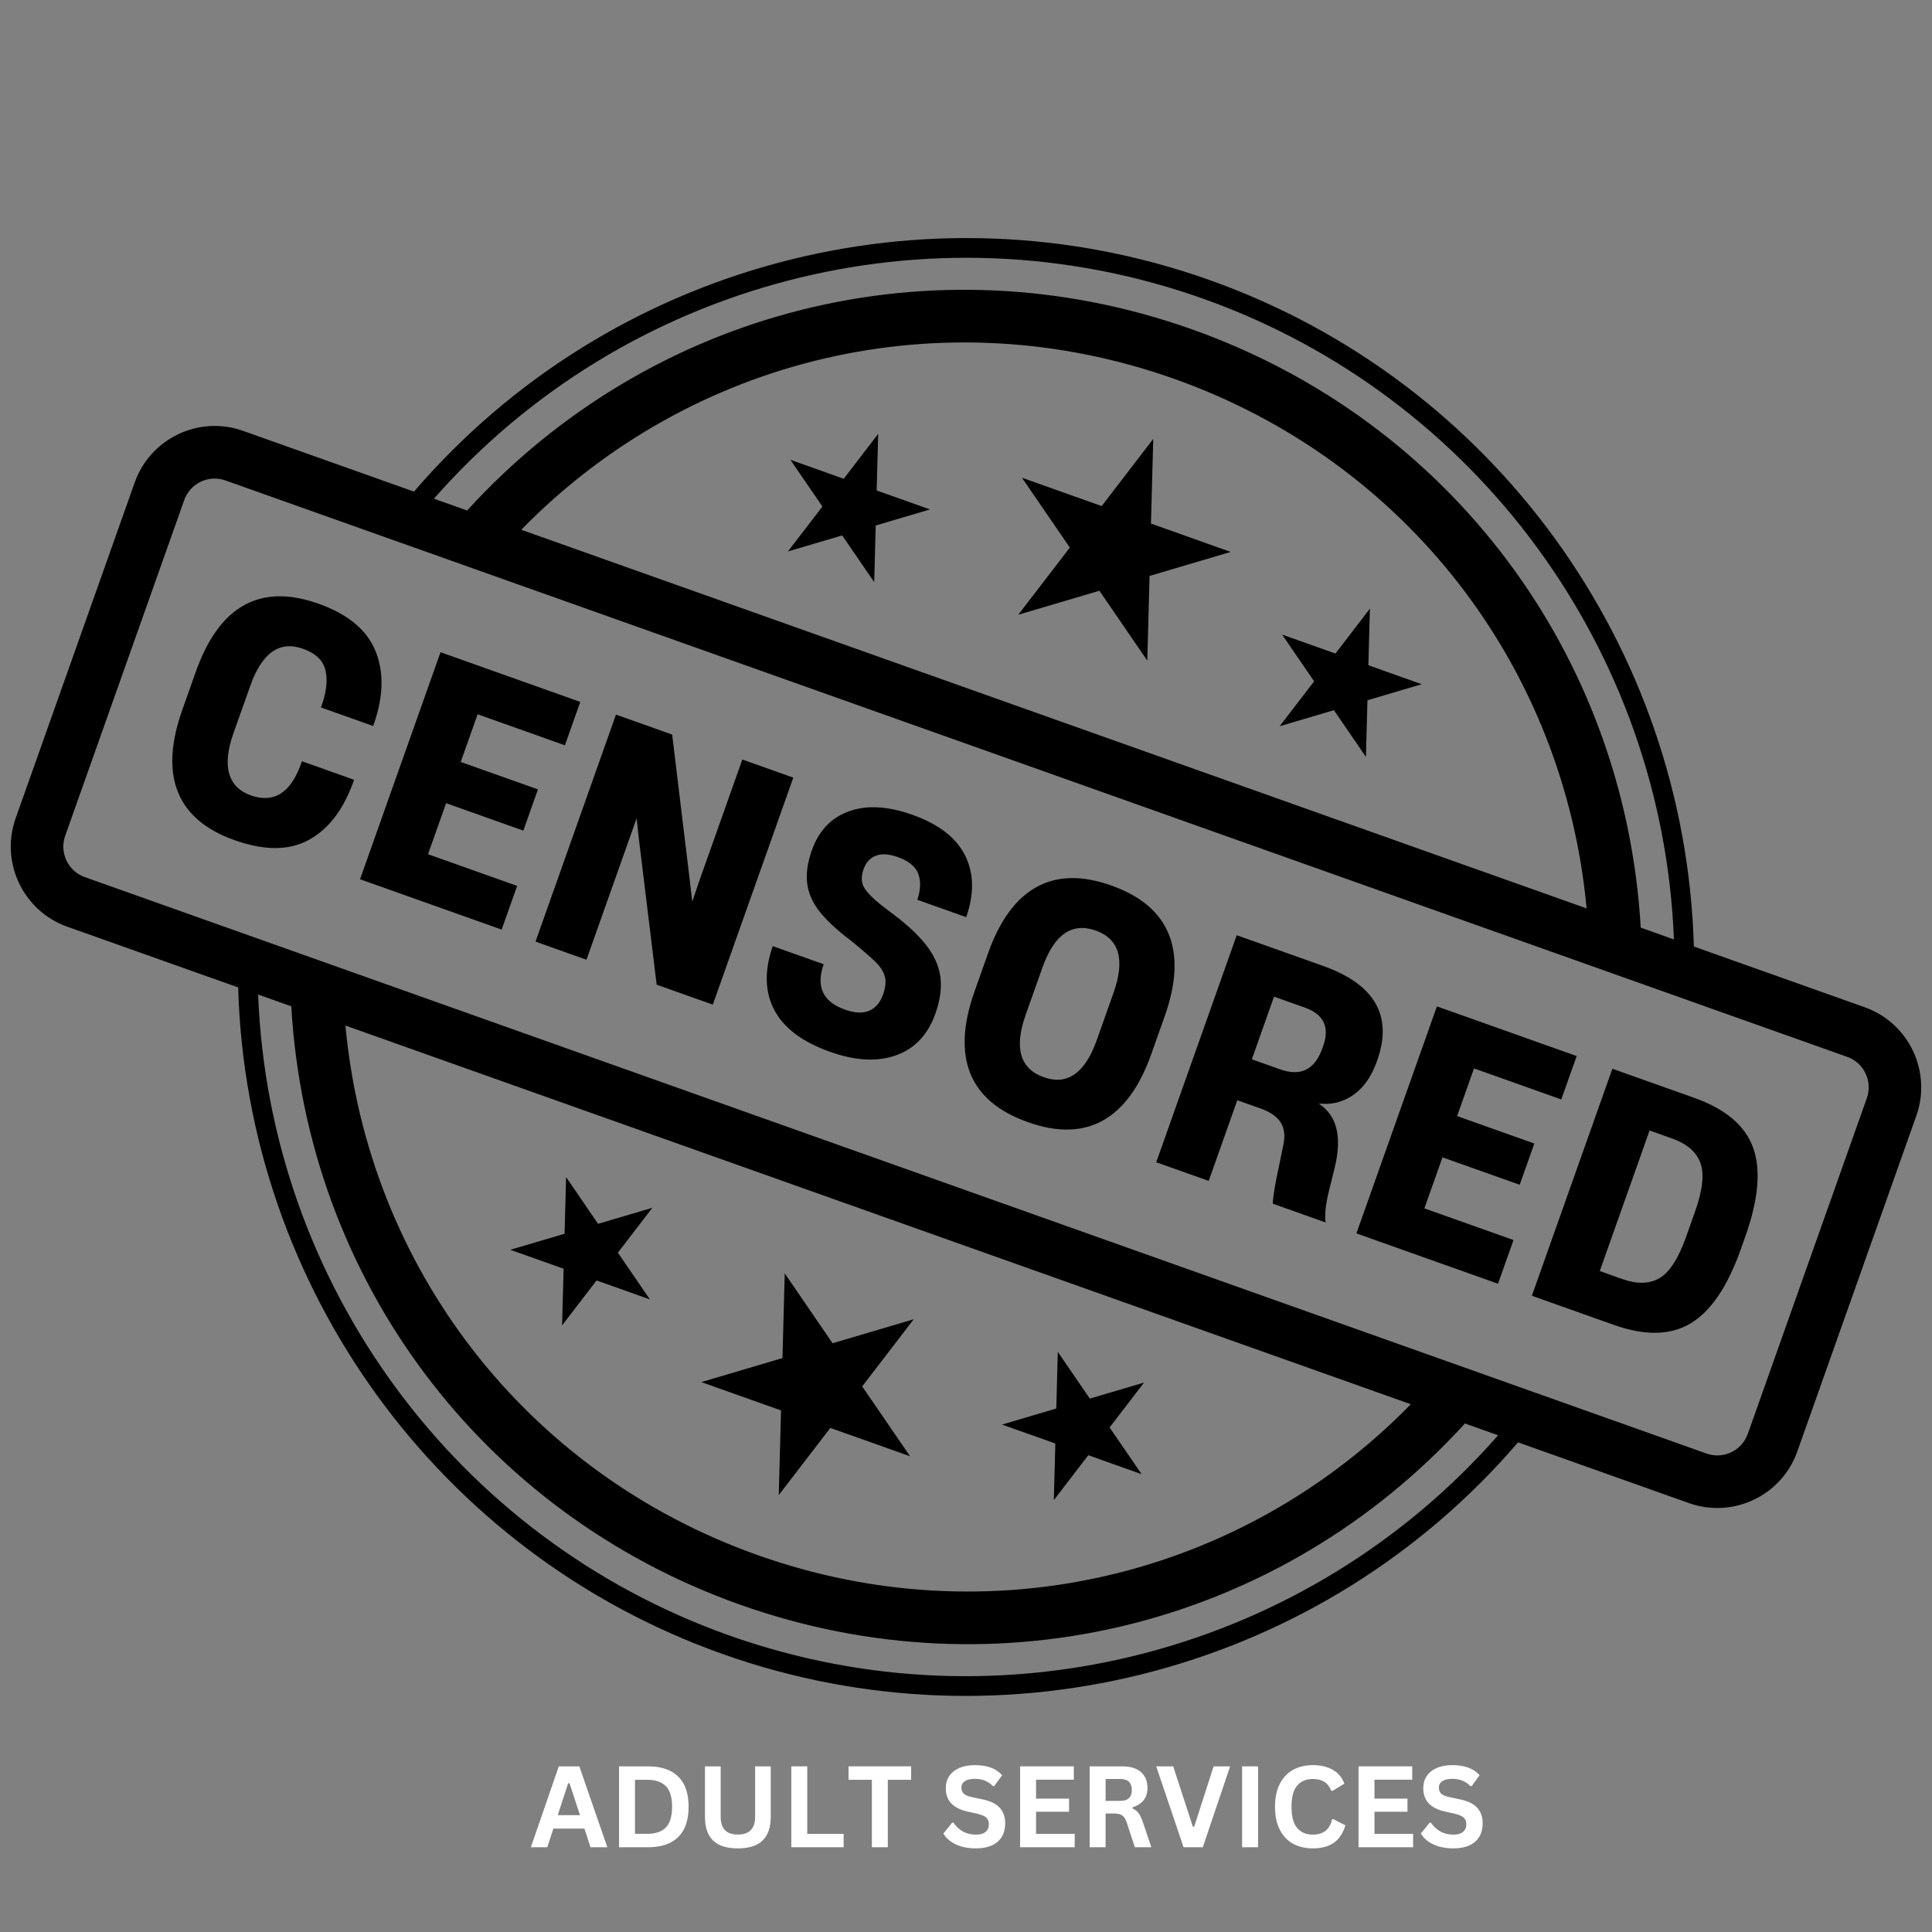 <svg xmlns="http://www.w3.org/2000/svg" xmlns:xlink="http://www.w3.org/1999/xlink" width="500" zoomAndPan="magnify" viewBox="0 0 375 375" height="500" preserveAspectRatio="xMidYMid meet" version="1.2"><rect x="0" y="0" width="375" height="375" fill="#808080" stroke="none"/><defs/><g id="ac1692a72f"><path style=" stroke:none;fill-rule:nonzero;fill:#000000;fill-opacity:1;" d="M 223.402 101.625 L 223.844 85.191 L 213.836 98.227 L 198.359 92.727 L 207.652 106.285 L 197.645 119.32 L 213.395 114.664 L 222.688 128.223 L 223.129 111.785 L 238.879 107.129 Z M 223.402 101.625 "/><path style=" stroke:none;fill-rule:nonzero;fill:#000000;fill-opacity:1;" d="M 265.602 129.125 L 265.898 118.133 L 259.207 126.852 L 248.859 123.176 L 255.07 132.242 L 248.379 140.961 L 258.91 137.844 L 265.125 146.91 L 265.422 135.922 L 275.953 132.805 Z M 265.602 129.125 "/><path style=" stroke:none;fill-rule:nonzero;fill:#000000;fill-opacity:1;" d="M 170.16 95.203 L 170.457 84.211 L 163.766 92.93 L 153.414 89.25 L 159.629 98.316 L 152.934 107.035 L 163.469 103.922 L 169.68 112.988 L 169.977 101.996 L 180.508 98.883 Z M 170.16 95.203 "/><path style=" stroke:none;fill-rule:nonzero;fill:#000000;fill-opacity:1;" d="M 151.598 273.762 L 151.156 290.199 L 161.164 277.16 L 176.641 282.66 L 167.352 269.102 L 177.355 256.066 L 161.605 260.723 L 152.316 247.164 L 151.875 263.602 L 136.125 268.262 Z M 151.598 273.762 "/><path style=" stroke:none;fill-rule:nonzero;fill:#000000;fill-opacity:1;" d="M 204.84 280.184 L 204.547 291.176 L 211.238 282.457 L 221.586 286.137 L 215.375 277.07 L 222.066 268.352 L 211.535 271.465 L 205.32 262.398 L 205.023 273.391 L 194.492 276.508 Z M 204.84 280.184 "/><path style=" stroke:none;fill-rule:nonzero;fill:#000000;fill-opacity:1;" d="M 109.398 246.262 L 109.102 257.254 L 115.793 248.535 L 126.145 252.215 L 119.93 243.145 L 126.625 234.43 L 116.09 237.543 L 109.879 228.477 L 109.582 239.469 L 99.047 242.582 Z M 109.398 246.262 "/><path style=" stroke:none;fill-rule:nonzero;fill:#000000;fill-opacity:1;" d="M 361.953 195.512 L 328.773 183.719 C 327.16 125.547 289.883 73.941 234.77 54.352 C 179.668 34.766 118.246 51.293 80.355 95.422 L 47.176 83.629 C 38.617 80.586 29.184 85.082 26.148 93.648 L 3.039 158.82 C 0.004 167.383 4.492 176.828 13.051 179.871 L 46.23 191.664 C 47.848 249.84 85.113 301.445 140.215 321.027 C 195.332 340.621 256.762 324.094 294.652 279.961 L 327.832 291.754 C 336.387 294.793 345.82 290.297 348.855 281.734 L 371.961 216.562 C 375 208 370.508 198.555 361.953 195.512 Z M 233.488 57.961 C 286.645 76.852 322.746 126.352 324.906 182.344 L 318.465 180.055 C 315.406 127.109 281.547 81.762 231.371 63.926 C 181.211 46.098 126.387 59.922 90.668 99.086 L 84.227 96.797 C 121.164 54.703 180.348 39.07 233.488 57.961 Z M 307.957 176.32 L 101.172 102.824 C 134.137 69.129 183.074 57.594 227.961 73.551 C 272.863 89.512 303.594 129.359 307.957 176.32 Z M 141.492 317.422 C 88.352 298.531 52.258 249.031 50.102 193.039 L 56.539 195.328 C 59.59 248.277 93.438 293.621 143.609 311.453 C 193.797 329.293 248.633 315.469 284.344 276.297 L 290.781 278.586 C 253.844 320.684 194.648 336.312 141.492 317.422 Z M 67.047 199.062 L 273.84 272.562 C 240.883 306.262 191.934 317.793 147.02 301.832 C 102.121 285.871 71.402 246.023 67.047 199.062 Z M 339.246 278.316 C 338.09 281.578 334.5 283.289 331.242 282.133 L 16.461 170.246 C 13.207 169.09 11.496 165.496 12.652 162.234 L 35.758 97.066 C 36.914 93.805 40.504 92.094 43.762 93.254 L 358.543 205.137 C 361.801 206.293 363.508 209.887 362.352 213.148 Z M 339.246 278.316 "/><path style=" stroke:none;fill-rule:nonzero;fill:#000000;fill-opacity:1;" d="M 34.535 153.727 C 32.832 149.492 33.117 144.172 35.391 137.77 L 37.996 130.414 C 42.555 117.566 50.496 113.152 61.832 117.184 C 67.477 119.191 71.145 122.207 72.828 126.234 C 74.512 130.262 74.461 134.918 72.676 140.203 L 72.426 140.914 L 62.297 137.316 L 62.59 136.484 C 63.438 133.848 63.609 131.641 63.105 129.859 C 62.605 128.074 61.168 126.766 58.801 125.922 C 54.258 124.309 50.852 126.703 48.582 133.109 L 45.32 142.301 C 44.172 145.543 43.895 148.172 44.492 150.188 C 45.09 152.203 46.477 153.594 48.648 154.367 C 53.031 155.926 56.234 154.039 58.262 148.703 L 58.598 147.754 L 68.723 151.352 L 68.449 152.125 C 66.492 157.395 63.621 161.047 59.828 163.086 C 56.039 165.121 51.262 165.113 45.496 163.066 C 39.887 161.07 36.234 157.957 34.535 153.727 Z M 34.535 153.727 "/><path style=" stroke:none;fill-rule:nonzero;fill:#000000;fill-opacity:1;" d="M 97.367 180.434 L 69.883 170.664 L 85.504 126.598 L 112.633 136.242 L 109.648 144.664 L 92.707 138.641 L 89.426 147.895 L 104.414 153.219 L 101.574 161.227 L 86.59 155.898 L 83.078 165.805 L 100.375 171.953 Z M 97.367 180.434 "/><path style=" stroke:none;fill-rule:nonzero;fill:#000000;fill-opacity:1;" d="M 113.832 186.285 L 103.941 182.77 L 119.562 138.703 L 130.465 142.578 L 133.891 170.91 L 134.352 174.879 L 134.41 174.898 L 135.738 170.965 L 144.086 147.422 L 153.98 150.938 L 138.355 195 L 127.457 191.129 L 124.008 162.855 L 123.586 158.965 L 123.527 158.945 Z M 113.832 186.285 "/><path style=" stroke:none;fill-rule:nonzero;fill:#000000;fill-opacity:1;" d="M 150.293 196.039 C 148.445 192.531 148.344 188.398 149.988 183.645 L 159.879 187.16 C 158.336 191.508 159.719 194.445 164.023 195.977 C 165.918 196.648 167.484 196.719 168.723 196.176 C 169.957 195.637 170.848 194.598 171.395 193.055 C 171.887 191.672 172 190.5 171.742 189.539 C 171.484 188.578 170.887 187.645 169.965 186.734 C 169.043 185.832 167.477 184.473 165.273 182.664 C 162.57 180.633 160.527 178.75 159.141 177.012 C 157.754 175.273 156.938 173.445 156.684 171.531 C 156.426 169.613 156.727 167.449 157.582 165.039 C 158.93 161.242 161.324 158.723 164.77 157.477 C 168.211 156.23 172.32 156.453 177.098 158.152 C 182.23 159.977 185.652 162.629 187.352 166.105 C 189.055 169.582 189.113 173.555 187.531 178.02 L 178.055 174.652 C 178.699 172.703 178.762 171.02 178.238 169.609 C 177.719 168.199 176.391 167.117 174.258 166.359 C 172.52 165.742 171.094 165.656 169.977 166.105 C 168.863 166.555 168.082 167.414 167.633 168.676 L 167.613 168.738 C 167.078 170.238 167.18 171.523 167.914 172.586 C 168.648 173.645 170.086 174.98 172.23 176.59 C 175.484 178.949 177.938 181.156 179.586 183.211 C 181.238 185.266 182.215 187.371 182.516 189.527 C 182.82 191.684 182.5 194.086 181.562 196.734 C 180.102 200.848 177.555 203.547 173.918 204.836 C 170.281 206.129 166.016 205.902 161.121 204.16 C 155.75 202.254 152.141 199.547 150.293 196.039 Z M 150.293 196.039 "/><path style=" stroke:none;fill-rule:nonzero;fill:#000000;fill-opacity:1;" d="M 188.344 208.363 C 186.629 204.102 186.902 198.789 189.16 192.422 L 191.789 185.012 C 194.031 178.684 197.156 174.41 201.172 172.184 C 205.184 169.961 210.031 169.859 215.719 171.879 C 221.406 173.902 225.113 177.047 226.848 181.312 C 228.582 185.578 228.328 190.875 226.086 197.199 L 223.457 204.613 C 221.199 210.98 218.062 215.273 214.051 217.5 C 210.039 219.723 205.188 219.824 199.504 217.805 C 193.777 215.77 190.055 212.621 188.344 208.363 Z M 212.891 201.859 L 216.129 192.727 C 218.414 186.285 217.266 182.246 212.688 180.621 C 208.066 178.977 204.613 181.379 202.328 187.82 L 199.09 196.957 C 196.805 203.402 197.973 207.441 202.594 209.086 C 207.176 210.711 210.605 208.305 212.891 201.859 Z M 212.891 201.859 "/><path style=" stroke:none;fill-rule:nonzero;fill:#000000;fill-opacity:1;" d="M 224.422 225.594 L 240.047 181.527 L 256.809 187.484 C 266.879 191.062 270.379 197.184 267.309 205.844 L 267.223 206.078 C 266.215 208.926 264.723 211.059 262.754 212.473 C 260.785 213.887 258.559 214.465 256.07 214.203 L 256.051 214.262 C 259.504 216.559 260.512 220.68 259.07 226.621 L 257.992 230.98 C 257.32 233.637 257.086 235.734 257.297 237.277 L 247.047 233.633 C 247.117 232.055 247.531 229.578 248.285 226.195 L 249.098 222.207 C 249.473 220.516 249.312 219.09 248.613 217.93 C 247.914 216.77 246.594 215.844 244.66 215.156 L 240.16 213.555 L 234.609 229.211 Z M 248.488 207.566 C 252.477 208.984 255.203 207.617 256.676 203.465 L 256.824 203.051 C 258.129 199.375 256.945 196.883 253.273 195.578 L 247.289 193.449 L 242.98 205.609 Z M 248.488 207.566 "/><path style=" stroke:none;fill-rule:nonzero;fill:#000000;fill-opacity:1;" d="M 290.762 249.172 L 263.277 239.402 L 278.902 195.34 L 306.031 204.98 L 303.043 213.402 L 286.102 207.379 L 282.824 216.633 L 297.809 221.961 L 294.969 229.965 L 279.984 224.641 L 276.473 234.543 L 293.77 240.691 Z M 290.762 249.172 "/><path style=" stroke:none;fill-rule:nonzero;fill:#000000;fill-opacity:1;" d="M 297.336 251.508 L 312.961 207.445 L 328.836 213.086 C 334.914 215.246 338.73 218.473 340.277 222.762 C 341.824 227.051 341.324 232.797 338.77 239.992 L 337.867 242.539 C 335.328 249.695 332.105 254.461 328.195 256.836 C 324.285 259.207 319.289 259.312 313.211 257.148 Z M 314.832 248.246 C 317.758 249.285 320.191 249.227 322.133 248.07 C 324.078 246.914 325.785 244.258 327.258 240.105 L 329.004 235.184 C 330.477 231.031 330.824 227.883 330.051 225.738 C 329.277 223.594 327.43 222.004 324.508 220.965 L 320.184 219.426 L 310.512 246.707 Z M 314.832 248.246 "/><g style="fill:#ffffff;fill-opacity:1;"><g transform="translate(102.806, 358.55)"><path style="stroke:none" d="M 15.078 0 L 11.812 0 L 10.625 -3.625 L 4.609 -3.625 L 3.422 0 L 0.234 0 L 5.656 -15.703 L 9.641 -15.703 Z M 7.469 -12.422 L 5.453 -6.234 L 9.766 -6.234 L 7.734 -12.422 Z M 7.469 -12.422 "/></g></g><g style="fill:#ffffff;fill-opacity:1;"><g transform="translate(118.11, 358.55)"><path style="stroke:none" d="M 7.688 -15.703 C 10.238 -15.703 12.188 -15.039 13.531 -13.719 C 14.875 -12.406 15.547 -10.453 15.547 -7.859 C 15.547 -5.266 14.875 -3.305 13.531 -1.984 C 12.188 -0.66 10.238 0 7.688 0 L 2.047 0 L 2.047 -15.703 Z M 7.516 -2.609 C 9.129 -2.609 10.336 -3.02 11.141 -3.844 C 11.941 -4.676 12.344 -6.016 12.344 -7.859 C 12.344 -9.691 11.941 -11.02 11.141 -11.844 C 10.336 -12.676 9.129 -13.094 7.516 -13.094 L 5.141 -13.094 L 5.141 -2.609 Z M 7.516 -2.609 "/></g></g><g style="fill:#ffffff;fill-opacity:1;"><g transform="translate(134.898, 358.55)"><path style="stroke:none" d="M 8.328 0.219 C 6.16 0.219 4.551 -0.289 3.5 -1.312 C 2.457 -2.344 1.938 -3.867 1.938 -5.891 L 1.938 -15.703 L 4.984 -15.703 L 4.984 -5.906 C 4.984 -4.758 5.258 -3.898 5.812 -3.328 C 6.363 -2.754 7.203 -2.469 8.328 -2.469 C 10.555 -2.469 11.672 -3.613 11.672 -5.906 L 11.672 -15.703 L 14.703 -15.703 L 14.703 -5.891 C 14.703 -3.867 14.176 -2.344 13.125 -1.312 C 12.082 -0.289 10.484 0.219 8.328 0.219 Z M 8.328 0.219 "/></g></g><g style="fill:#ffffff;fill-opacity:1;"><g transform="translate(151.545, 358.55)"><path style="stroke:none" d="M 5.141 -15.703 L 5.141 -2.594 L 12.203 -2.594 L 12.203 0 L 2.047 0 L 2.047 -15.703 Z M 5.141 -15.703 "/></g></g><g style="fill:#ffffff;fill-opacity:1;"><g transform="translate(164.261, 358.55)"><path style="stroke:none" d="M 12.594 -15.703 L 12.594 -13.094 L 8.062 -13.094 L 8.062 0 L 4.969 0 L 4.969 -13.094 L 0.438 -13.094 L 0.438 -15.703 Z M 12.594 -15.703 "/></g></g><g style="fill:#ffffff;fill-opacity:1;"><g transform="translate(177.279, 358.55)"><path style="stroke:none" d=""/></g></g><g style="fill:#ffffff;fill-opacity:1;"><g transform="translate(182.466, 358.55)"><path style="stroke:none" d="M 6.969 0.219 C 5.875 0.219 4.898 0.086 4.047 -0.172 C 3.203 -0.441 2.492 -0.797 1.922 -1.234 C 1.359 -1.672 0.93 -2.148 0.641 -2.672 L 2.344 -4.766 L 2.609 -4.766 C 3.078 -4.055 3.676 -3.492 4.406 -3.078 C 5.133 -2.66 5.988 -2.453 6.969 -2.453 C 7.789 -2.453 8.41 -2.629 8.828 -2.984 C 9.254 -3.336 9.469 -3.82 9.469 -4.438 C 9.469 -4.812 9.398 -5.125 9.266 -5.375 C 9.129 -5.625 8.906 -5.836 8.594 -6.016 C 8.281 -6.191 7.852 -6.348 7.312 -6.484 L 5.297 -6.938 C 3.891 -7.258 2.836 -7.797 2.141 -8.547 C 1.453 -9.297 1.109 -10.27 1.109 -11.469 C 1.109 -12.352 1.328 -13.129 1.766 -13.797 C 2.211 -14.473 2.859 -15 3.703 -15.375 C 4.555 -15.75 5.57 -15.938 6.75 -15.938 C 7.969 -15.938 9.004 -15.773 9.859 -15.453 C 10.723 -15.129 11.453 -14.641 12.047 -13.984 L 10.516 -11.875 L 10.25 -11.875 C 9.801 -12.344 9.289 -12.691 8.719 -12.922 C 8.145 -13.16 7.488 -13.281 6.75 -13.281 C 5.906 -13.281 5.258 -13.129 4.812 -12.828 C 4.363 -12.523 4.141 -12.109 4.141 -11.578 C 4.141 -11.086 4.297 -10.691 4.609 -10.391 C 4.922 -10.098 5.461 -9.875 6.234 -9.719 L 8.297 -9.281 C 9.816 -8.957 10.922 -8.41 11.609 -7.641 C 12.297 -6.867 12.641 -5.863 12.641 -4.625 C 12.641 -3.645 12.426 -2.789 12 -2.062 C 11.582 -1.344 10.945 -0.781 10.094 -0.375 C 9.238 0.02 8.195 0.219 6.969 0.219 Z M 6.969 0.219 "/></g></g><g style="fill:#ffffff;fill-opacity:1;"><g transform="translate(195.956, 358.55)"><path style="stroke:none" d="M 5.141 -6.891 L 5.141 -2.594 L 12.641 -2.594 L 12.641 0 L 2.047 0 L 2.047 -15.703 L 12.469 -15.703 L 12.469 -13.109 L 5.141 -13.109 L 5.141 -9.438 L 11.547 -9.438 L 11.547 -6.891 Z M 5.141 -6.891 "/></g></g><g style="fill:#ffffff;fill-opacity:1;"><g transform="translate(209.457, 358.55)"><path style="stroke:none" d="M 2.047 0 L 2.047 -15.703 L 8.344 -15.703 C 9.969 -15.703 11.191 -15.328 12.016 -14.578 C 12.848 -13.828 13.266 -12.797 13.266 -11.484 C 13.266 -10.535 13.02 -9.754 12.531 -9.141 C 12.051 -8.535 11.332 -8.07 10.375 -7.75 L 10.375 -7.516 C 10.875 -7.305 11.273 -6.988 11.578 -6.562 C 11.879 -6.145 12.164 -5.52 12.438 -4.688 L 14.016 0 L 10.812 0 L 9.281 -4.688 C 9.125 -5.164 8.945 -5.535 8.75 -5.797 C 8.551 -6.055 8.301 -6.242 8 -6.359 C 7.695 -6.484 7.301 -6.547 6.812 -6.547 L 5.141 -6.547 L 5.141 0 Z M 7.969 -9 C 9.477 -9 10.234 -9.703 10.234 -11.109 C 10.234 -12.535 9.477 -13.25 7.969 -13.25 L 5.141 -13.25 L 5.141 -9 Z M 7.969 -9 "/></g></g><g style="fill:#ffffff;fill-opacity:1;"><g transform="translate(224.139, 358.55)"><path style="stroke:none" d="M 9.328 0 L 5.594 0 L 0.281 -15.703 L 3.578 -15.703 L 7.391 -4 L 7.656 -4 L 11.422 -15.703 L 14.625 -15.703 Z M 9.328 0 "/></g></g><g style="fill:#ffffff;fill-opacity:1;"><g transform="translate(239.046, 358.55)"><path style="stroke:none" d="M 5.141 0 L 2.047 0 L 2.047 -15.703 L 5.141 -15.703 Z M 5.141 0 "/></g></g><g style="fill:#ffffff;fill-opacity:1;"><g transform="translate(246.242, 358.55)"><path style="stroke:none" d="M 8.578 0.219 C 7.129 0.219 5.852 -0.078 4.75 -0.672 C 3.656 -1.273 2.797 -2.18 2.172 -3.391 C 1.547 -4.598 1.234 -6.086 1.234 -7.859 C 1.234 -9.617 1.547 -11.102 2.172 -12.312 C 2.797 -13.52 3.656 -14.426 4.75 -15.031 C 5.852 -15.633 7.129 -15.938 8.578 -15.938 C 10.086 -15.938 11.367 -15.641 12.422 -15.047 C 13.484 -14.453 14.242 -13.551 14.703 -12.344 L 12.422 -10.953 L 12.156 -10.969 C 11.82 -11.781 11.363 -12.363 10.781 -12.719 C 10.207 -13.07 9.473 -13.25 8.578 -13.25 C 7.273 -13.25 6.258 -12.816 5.531 -11.953 C 4.801 -11.098 4.438 -9.734 4.438 -7.859 C 4.438 -5.984 4.801 -4.613 5.531 -3.75 C 6.258 -2.883 7.273 -2.453 8.578 -2.453 C 10.617 -2.453 11.867 -3.445 12.328 -5.438 L 12.594 -5.438 L 14.891 -4.25 C 14.461 -2.758 13.727 -1.641 12.688 -0.891 C 11.645 -0.148 10.273 0.219 8.578 0.219 Z M 8.578 0.219 "/></g></g><g style="fill:#ffffff;fill-opacity:1;"><g transform="translate(261.644, 358.55)"><path style="stroke:none" d="M 5.141 -6.891 L 5.141 -2.594 L 12.641 -2.594 L 12.641 0 L 2.047 0 L 2.047 -15.703 L 12.469 -15.703 L 12.469 -13.109 L 5.141 -13.109 L 5.141 -9.438 L 11.547 -9.438 L 11.547 -6.891 Z M 5.141 -6.891 "/></g></g><g style="fill:#ffffff;fill-opacity:1;"><g transform="translate(275.144, 358.55)"><path style="stroke:none" d="M 6.969 0.219 C 5.875 0.219 4.898 0.086 4.047 -0.172 C 3.203 -0.441 2.492 -0.797 1.922 -1.234 C 1.359 -1.672 0.93 -2.148 0.641 -2.672 L 2.344 -4.766 L 2.609 -4.766 C 3.078 -4.055 3.676 -3.492 4.406 -3.078 C 5.133 -2.66 5.988 -2.453 6.969 -2.453 C 7.789 -2.453 8.41 -2.629 8.828 -2.984 C 9.254 -3.336 9.469 -3.82 9.469 -4.438 C 9.469 -4.812 9.398 -5.125 9.266 -5.375 C 9.129 -5.625 8.906 -5.836 8.594 -6.016 C 8.281 -6.191 7.852 -6.348 7.312 -6.484 L 5.297 -6.938 C 3.891 -7.258 2.836 -7.797 2.141 -8.547 C 1.453 -9.297 1.109 -10.27 1.109 -11.469 C 1.109 -12.352 1.328 -13.129 1.766 -13.797 C 2.211 -14.473 2.859 -15 3.703 -15.375 C 4.555 -15.75 5.57 -15.938 6.75 -15.938 C 7.969 -15.938 9.004 -15.773 9.859 -15.453 C 10.723 -15.129 11.453 -14.641 12.047 -13.984 L 10.516 -11.875 L 10.25 -11.875 C 9.801 -12.344 9.289 -12.691 8.719 -12.922 C 8.145 -13.16 7.488 -13.281 6.75 -13.281 C 5.906 -13.281 5.258 -13.129 4.812 -12.828 C 4.363 -12.523 4.141 -12.109 4.141 -11.578 C 4.141 -11.086 4.297 -10.691 4.609 -10.391 C 4.922 -10.098 5.461 -9.875 6.234 -9.719 L 8.297 -9.281 C 9.816 -8.957 10.922 -8.41 11.609 -7.641 C 12.297 -6.867 12.641 -5.863 12.641 -4.625 C 12.641 -3.645 12.426 -2.789 12 -2.062 C 11.582 -1.344 10.945 -0.781 10.094 -0.375 C 9.238 0.02 8.195 0.219 6.969 0.219 Z M 6.969 0.219 "/></g></g></g></svg>